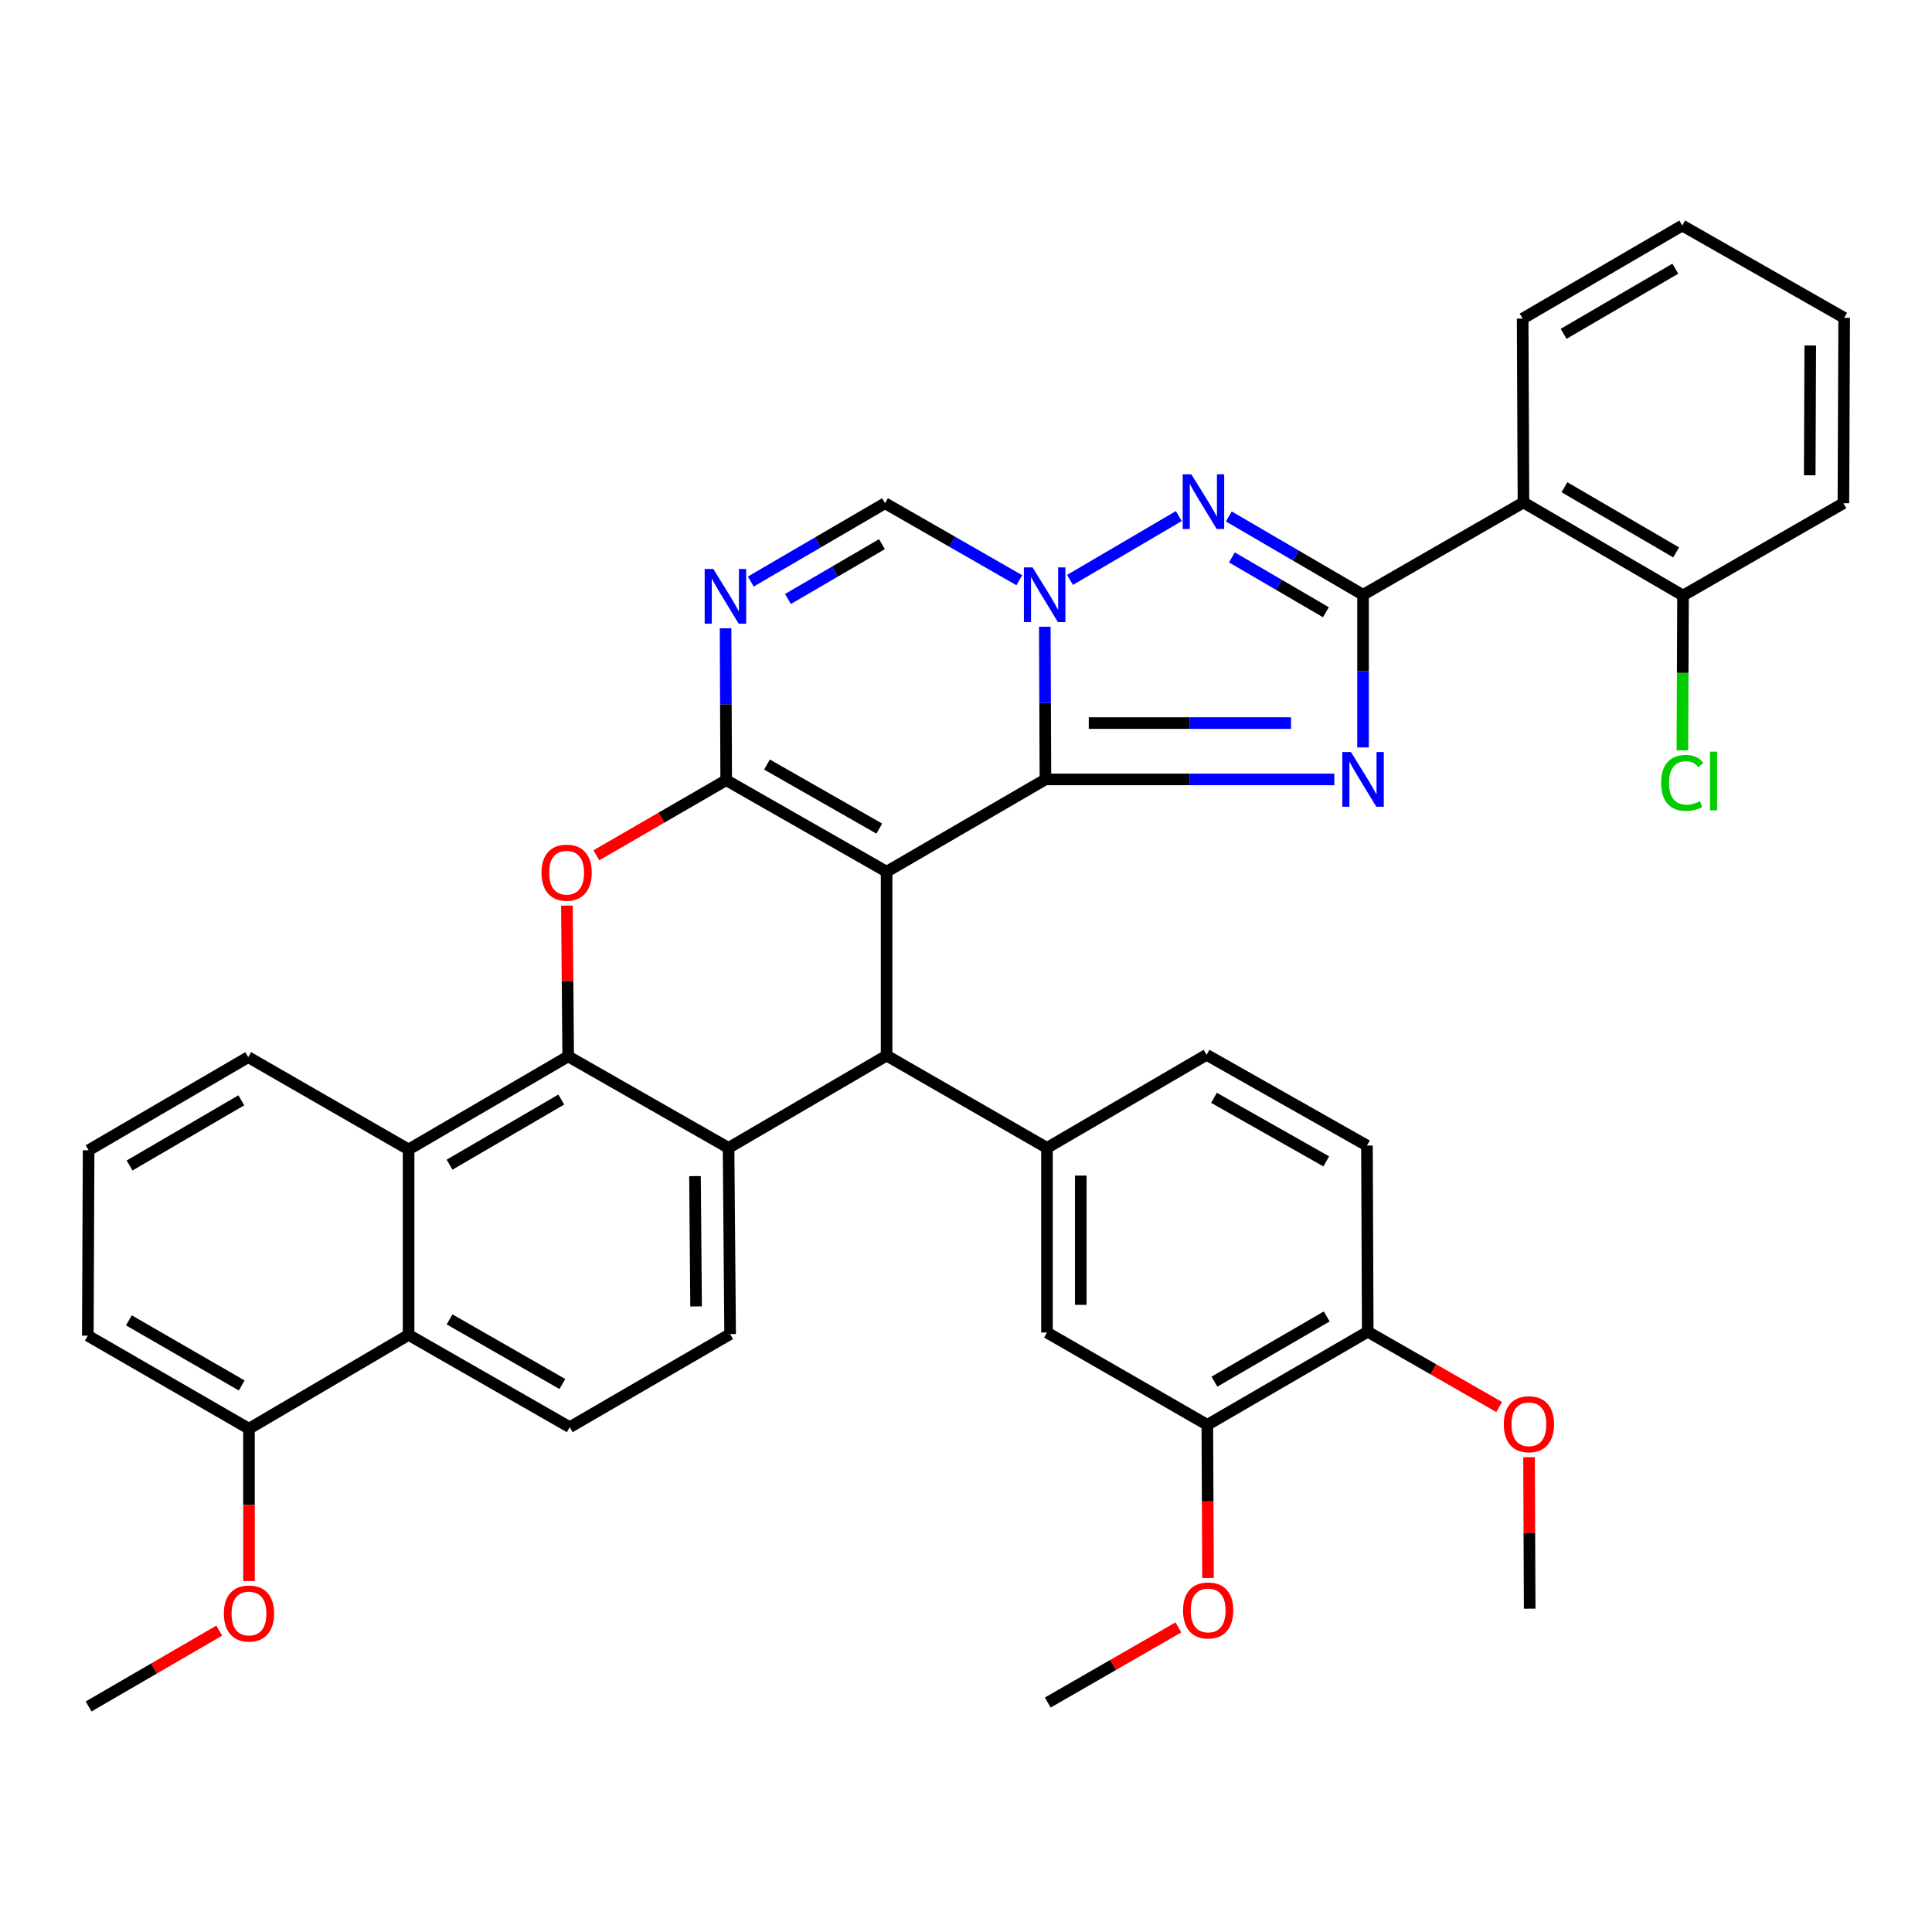 <?xml version='1.0' encoding='iso-8859-1'?>
<svg version='1.1' baseProfile='full'
              xmlns='http://www.w3.org/2000/svg'
                      xmlns:rdkit='http://www.rdkit.org/xml'
                      xmlns:xlink='http://www.w3.org/1999/xlink'
                  xml:space='preserve'
width='1000px' height='1000px' viewBox='0 0 1000 1000'>
<!-- END OF HEADER -->
<rect style='opacity:1.0;fill:#FFFFFF;stroke:none' width='1000' height='1000' x='0' y='0'> </rect>
<path class='bond-0' d='M 458.907,451.19 L 541.112,403.421' style='fill:none;fill-rule:evenodd;stroke:#000000;stroke-width:6px;stroke-linecap:butt;stroke-linejoin:miter;stroke-opacity:1' />
<path class='bond-1' d='M 458.907,451.19 L 375.877,403.819' style='fill:none;fill-rule:evenodd;stroke:#000000;stroke-width:6px;stroke-linecap:butt;stroke-linejoin:miter;stroke-opacity:1' />
<path class='bond-1' d='M 455.122,428.889 L 397.001,395.73' style='fill:none;fill-rule:evenodd;stroke:#000000;stroke-width:6px;stroke-linecap:butt;stroke-linejoin:miter;stroke-opacity:1' />
<path class='bond-6' d='M 458.907,451.19 L 458.907,546.36' style='fill:none;fill-rule:evenodd;stroke:#000000;stroke-width:6px;stroke-linecap:butt;stroke-linejoin:miter;stroke-opacity:1' />
<path class='bond-2' d='M 541.112,403.421 L 615.887,403.421' style='fill:none;fill-rule:evenodd;stroke:#000000;stroke-width:6px;stroke-linecap:butt;stroke-linejoin:miter;stroke-opacity:1' />
<path class='bond-2' d='M 615.887,403.421 L 690.662,403.421' style='fill:none;fill-rule:evenodd;stroke:#0000FF;stroke-width:6px;stroke-linecap:butt;stroke-linejoin:miter;stroke-opacity:1' />
<path class='bond-2' d='M 563.544,374.263 L 615.887,374.263' style='fill:none;fill-rule:evenodd;stroke:#000000;stroke-width:6px;stroke-linecap:butt;stroke-linejoin:miter;stroke-opacity:1' />
<path class='bond-2' d='M 615.887,374.263 L 668.229,374.263' style='fill:none;fill-rule:evenodd;stroke:#0000FF;stroke-width:6px;stroke-linecap:butt;stroke-linejoin:miter;stroke-opacity:1' />
<path class='bond-3' d='M 541.112,403.421 L 540.947,363.911' style='fill:none;fill-rule:evenodd;stroke:#000000;stroke-width:6px;stroke-linecap:butt;stroke-linejoin:miter;stroke-opacity:1' />
<path class='bond-3' d='M 540.947,363.911 L 540.783,324.402' style='fill:none;fill-rule:evenodd;stroke:#0000FF;stroke-width:6px;stroke-linecap:butt;stroke-linejoin:miter;stroke-opacity:1' />
<path class='bond-8' d='M 375.877,403.819 L 342.273,423.263' style='fill:none;fill-rule:evenodd;stroke:#000000;stroke-width:6px;stroke-linecap:butt;stroke-linejoin:miter;stroke-opacity:1' />
<path class='bond-8' d='M 342.273,423.263 L 308.669,442.706' style='fill:none;fill-rule:evenodd;stroke:#FF0000;stroke-width:6px;stroke-linecap:butt;stroke-linejoin:miter;stroke-opacity:1' />
<path class='bond-9' d='M 375.877,403.819 L 375.712,364.513' style='fill:none;fill-rule:evenodd;stroke:#000000;stroke-width:6px;stroke-linecap:butt;stroke-linejoin:miter;stroke-opacity:1' />
<path class='bond-9' d='M 375.712,364.513 L 375.547,325.207' style='fill:none;fill-rule:evenodd;stroke:#0000FF;stroke-width:6px;stroke-linecap:butt;stroke-linejoin:miter;stroke-opacity:1' />
<path class='bond-4' d='M 705.512,386.872 L 705.512,347.362' style='fill:none;fill-rule:evenodd;stroke:#0000FF;stroke-width:6px;stroke-linecap:butt;stroke-linejoin:miter;stroke-opacity:1' />
<path class='bond-4' d='M 705.512,347.362 L 705.512,307.852' style='fill:none;fill-rule:evenodd;stroke:#000000;stroke-width:6px;stroke-linecap:butt;stroke-linejoin:miter;stroke-opacity:1' />
<path class='bond-5' d='M 553.835,300.157 L 610.157,267.127' style='fill:none;fill-rule:evenodd;stroke:#0000FF;stroke-width:6px;stroke-linecap:butt;stroke-linejoin:miter;stroke-opacity:1' />
<path class='bond-11' d='M 527.593,300.327 L 492.847,280.399' style='fill:none;fill-rule:evenodd;stroke:#0000FF;stroke-width:6px;stroke-linecap:butt;stroke-linejoin:miter;stroke-opacity:1' />
<path class='bond-11' d='M 492.847,280.399 L 458.101,260.471' style='fill:none;fill-rule:evenodd;stroke:#000000;stroke-width:6px;stroke-linecap:butt;stroke-linejoin:miter;stroke-opacity:1' />
<path class='bond-12' d='M 705.512,307.852 L 788.542,260.073' style='fill:none;fill-rule:evenodd;stroke:#000000;stroke-width:6px;stroke-linecap:butt;stroke-linejoin:miter;stroke-opacity:1' />
<path class='bond-41' d='M 705.512,307.852 L 670.771,287.584' style='fill:none;fill-rule:evenodd;stroke:#000000;stroke-width:6px;stroke-linecap:butt;stroke-linejoin:miter;stroke-opacity:1' />
<path class='bond-41' d='M 670.771,287.584 L 636.03,267.316' style='fill:none;fill-rule:evenodd;stroke:#0000FF;stroke-width:6px;stroke-linecap:butt;stroke-linejoin:miter;stroke-opacity:1' />
<path class='bond-41' d='M 686.273,316.883 L 661.955,302.695' style='fill:none;fill-rule:evenodd;stroke:#000000;stroke-width:6px;stroke-linecap:butt;stroke-linejoin:miter;stroke-opacity:1' />
<path class='bond-41' d='M 661.955,302.695 L 637.636,288.507' style='fill:none;fill-rule:evenodd;stroke:#0000FF;stroke-width:6px;stroke-linecap:butt;stroke-linejoin:miter;stroke-opacity:1' />
<path class='bond-10' d='M 458.907,546.36 L 377.101,594.149' style='fill:none;fill-rule:evenodd;stroke:#000000;stroke-width:6px;stroke-linecap:butt;stroke-linejoin:miter;stroke-opacity:1' />
<path class='bond-13' d='M 458.907,546.36 L 541.919,594.149' style='fill:none;fill-rule:evenodd;stroke:#000000;stroke-width:6px;stroke-linecap:butt;stroke-linejoin:miter;stroke-opacity:1' />
<path class='bond-7' d='M 294.09,546.778 L 293.759,507.763' style='fill:none;fill-rule:evenodd;stroke:#000000;stroke-width:6px;stroke-linecap:butt;stroke-linejoin:miter;stroke-opacity:1' />
<path class='bond-7' d='M 293.759,507.763 L 293.429,468.748' style='fill:none;fill-rule:evenodd;stroke:#FF0000;stroke-width:6px;stroke-linecap:butt;stroke-linejoin:miter;stroke-opacity:1' />
<path class='bond-14' d='M 294.09,546.778 L 211.487,594.956' style='fill:none;fill-rule:evenodd;stroke:#000000;stroke-width:6px;stroke-linecap:butt;stroke-linejoin:miter;stroke-opacity:1' />
<path class='bond-14' d='M 290.513,569.117 L 232.691,602.841' style='fill:none;fill-rule:evenodd;stroke:#000000;stroke-width:6px;stroke-linecap:butt;stroke-linejoin:miter;stroke-opacity:1' />
<path class='bond-39' d='M 294.09,546.778 L 377.101,594.149' style='fill:none;fill-rule:evenodd;stroke:#000000;stroke-width:6px;stroke-linecap:butt;stroke-linejoin:miter;stroke-opacity:1' />
<path class='bond-40' d='M 388.61,301.009 L 423.355,280.74' style='fill:none;fill-rule:evenodd;stroke:#0000FF;stroke-width:6px;stroke-linecap:butt;stroke-linejoin:miter;stroke-opacity:1' />
<path class='bond-40' d='M 423.355,280.74 L 458.101,260.471' style='fill:none;fill-rule:evenodd;stroke:#000000;stroke-width:6px;stroke-linecap:butt;stroke-linejoin:miter;stroke-opacity:1' />
<path class='bond-40' d='M 407.848,310.039 L 432.17,295.851' style='fill:none;fill-rule:evenodd;stroke:#0000FF;stroke-width:6px;stroke-linecap:butt;stroke-linejoin:miter;stroke-opacity:1' />
<path class='bond-40' d='M 432.17,295.851 L 456.492,281.663' style='fill:none;fill-rule:evenodd;stroke:#000000;stroke-width:6px;stroke-linecap:butt;stroke-linejoin:miter;stroke-opacity:1' />
<path class='bond-16' d='M 377.101,594.149 L 377.908,690.515' style='fill:none;fill-rule:evenodd;stroke:#000000;stroke-width:6px;stroke-linecap:butt;stroke-linejoin:miter;stroke-opacity:1' />
<path class='bond-16' d='M 359.728,608.751 L 360.293,676.207' style='fill:none;fill-rule:evenodd;stroke:#000000;stroke-width:6px;stroke-linecap:butt;stroke-linejoin:miter;stroke-opacity:1' />
<path class='bond-20' d='M 788.542,260.073 L 871.136,308.251' style='fill:none;fill-rule:evenodd;stroke:#000000;stroke-width:6px;stroke-linecap:butt;stroke-linejoin:miter;stroke-opacity:1' />
<path class='bond-20' d='M 809.746,252.188 L 867.561,285.913' style='fill:none;fill-rule:evenodd;stroke:#000000;stroke-width:6px;stroke-linecap:butt;stroke-linejoin:miter;stroke-opacity:1' />
<path class='bond-27' d='M 788.542,260.073 L 788.124,164.903' style='fill:none;fill-rule:evenodd;stroke:#000000;stroke-width:6px;stroke-linecap:butt;stroke-linejoin:miter;stroke-opacity:1' />
<path class='bond-17' d='M 541.919,594.149 L 541.919,689.718' style='fill:none;fill-rule:evenodd;stroke:#000000;stroke-width:6px;stroke-linecap:butt;stroke-linejoin:miter;stroke-opacity:1' />
<path class='bond-17' d='M 559.413,608.485 L 559.413,675.383' style='fill:none;fill-rule:evenodd;stroke:#000000;stroke-width:6px;stroke-linecap:butt;stroke-linejoin:miter;stroke-opacity:1' />
<path class='bond-21' d='M 541.919,594.149 L 624.522,545.962' style='fill:none;fill-rule:evenodd;stroke:#000000;stroke-width:6px;stroke-linecap:butt;stroke-linejoin:miter;stroke-opacity:1' />
<path class='bond-15' d='M 211.487,594.956 L 211.487,690.923' style='fill:none;fill-rule:evenodd;stroke:#000000;stroke-width:6px;stroke-linecap:butt;stroke-linejoin:miter;stroke-opacity:1' />
<path class='bond-28' d='M 211.487,594.956 L 128.476,547.177' style='fill:none;fill-rule:evenodd;stroke:#000000;stroke-width:6px;stroke-linecap:butt;stroke-linejoin:miter;stroke-opacity:1' />
<path class='bond-23' d='M 211.487,690.923 L 128.874,739.499' style='fill:none;fill-rule:evenodd;stroke:#000000;stroke-width:6px;stroke-linecap:butt;stroke-linejoin:miter;stroke-opacity:1' />
<path class='bond-42' d='M 211.487,690.923 L 294.897,738.712' style='fill:none;fill-rule:evenodd;stroke:#000000;stroke-width:6px;stroke-linecap:butt;stroke-linejoin:miter;stroke-opacity:1' />
<path class='bond-42' d='M 232.695,682.912 L 291.082,716.364' style='fill:none;fill-rule:evenodd;stroke:#000000;stroke-width:6px;stroke-linecap:butt;stroke-linejoin:miter;stroke-opacity:1' />
<path class='bond-18' d='M 377.908,690.515 L 294.897,738.712' style='fill:none;fill-rule:evenodd;stroke:#000000;stroke-width:6px;stroke-linecap:butt;stroke-linejoin:miter;stroke-opacity:1' />
<path class='bond-19' d='M 541.919,689.718 L 624.911,737.497' style='fill:none;fill-rule:evenodd;stroke:#000000;stroke-width:6px;stroke-linecap:butt;stroke-linejoin:miter;stroke-opacity:1' />
<path class='bond-26' d='M 624.911,737.497 L 625.087,777.131' style='fill:none;fill-rule:evenodd;stroke:#000000;stroke-width:6px;stroke-linecap:butt;stroke-linejoin:miter;stroke-opacity:1' />
<path class='bond-26' d='M 625.087,777.131 L 625.264,816.764' style='fill:none;fill-rule:evenodd;stroke:#FF0000;stroke-width:6px;stroke-linecap:butt;stroke-linejoin:miter;stroke-opacity:1' />
<path class='bond-43' d='M 624.911,737.497 L 707.941,689.3' style='fill:none;fill-rule:evenodd;stroke:#000000;stroke-width:6px;stroke-linecap:butt;stroke-linejoin:miter;stroke-opacity:1' />
<path class='bond-43' d='M 628.583,715.138 L 686.704,681.399' style='fill:none;fill-rule:evenodd;stroke:#000000;stroke-width:6px;stroke-linecap:butt;stroke-linejoin:miter;stroke-opacity:1' />
<path class='bond-25' d='M 871.136,308.251 L 870.965,348.314' style='fill:none;fill-rule:evenodd;stroke:#000000;stroke-width:6px;stroke-linecap:butt;stroke-linejoin:miter;stroke-opacity:1' />
<path class='bond-25' d='M 870.965,348.314 L 870.795,388.377' style='fill:none;fill-rule:evenodd;stroke:#00CC00;stroke-width:6px;stroke-linecap:butt;stroke-linejoin:miter;stroke-opacity:1' />
<path class='bond-33' d='M 871.136,308.251 L 954.147,260.471' style='fill:none;fill-rule:evenodd;stroke:#000000;stroke-width:6px;stroke-linecap:butt;stroke-linejoin:miter;stroke-opacity:1' />
<path class='bond-24' d='M 624.522,545.962 L 707.533,592.944' style='fill:none;fill-rule:evenodd;stroke:#000000;stroke-width:6px;stroke-linecap:butt;stroke-linejoin:miter;stroke-opacity:1' />
<path class='bond-24' d='M 628.356,568.234 L 686.464,601.122' style='fill:none;fill-rule:evenodd;stroke:#000000;stroke-width:6px;stroke-linecap:butt;stroke-linejoin:miter;stroke-opacity:1' />
<path class='bond-22' d='M 707.941,689.3 L 707.533,592.944' style='fill:none;fill-rule:evenodd;stroke:#000000;stroke-width:6px;stroke-linecap:butt;stroke-linejoin:miter;stroke-opacity:1' />
<path class='bond-29' d='M 707.941,689.3 L 741.949,708.786' style='fill:none;fill-rule:evenodd;stroke:#000000;stroke-width:6px;stroke-linecap:butt;stroke-linejoin:miter;stroke-opacity:1' />
<path class='bond-29' d='M 741.949,708.786 L 775.957,728.273' style='fill:none;fill-rule:evenodd;stroke:#FF0000;stroke-width:6px;stroke-linecap:butt;stroke-linejoin:miter;stroke-opacity:1' />
<path class='bond-30' d='M 128.874,739.499 L 128.874,778.929' style='fill:none;fill-rule:evenodd;stroke:#000000;stroke-width:6px;stroke-linecap:butt;stroke-linejoin:miter;stroke-opacity:1' />
<path class='bond-30' d='M 128.874,778.929 L 128.874,818.359' style='fill:none;fill-rule:evenodd;stroke:#FF0000;stroke-width:6px;stroke-linecap:butt;stroke-linejoin:miter;stroke-opacity:1' />
<path class='bond-32' d='M 128.874,739.499 L 45.455,691.331' style='fill:none;fill-rule:evenodd;stroke:#000000;stroke-width:6px;stroke-linecap:butt;stroke-linejoin:miter;stroke-opacity:1' />
<path class='bond-32' d='M 125.109,717.124 L 66.716,683.406' style='fill:none;fill-rule:evenodd;stroke:#000000;stroke-width:6px;stroke-linecap:butt;stroke-linejoin:miter;stroke-opacity:1' />
<path class='bond-34' d='M 609.944,842.338 L 576.131,861.786' style='fill:none;fill-rule:evenodd;stroke:#FF0000;stroke-width:6px;stroke-linecap:butt;stroke-linejoin:miter;stroke-opacity:1' />
<path class='bond-34' d='M 576.131,861.786 L 542.317,881.234' style='fill:none;fill-rule:evenodd;stroke:#000000;stroke-width:6px;stroke-linecap:butt;stroke-linejoin:miter;stroke-opacity:1' />
<path class='bond-37' d='M 788.124,164.903 L 870.727,116.735' style='fill:none;fill-rule:evenodd;stroke:#000000;stroke-width:6px;stroke-linecap:butt;stroke-linejoin:miter;stroke-opacity:1' />
<path class='bond-37' d='M 809.327,172.79 L 867.15,139.073' style='fill:none;fill-rule:evenodd;stroke:#000000;stroke-width:6px;stroke-linecap:butt;stroke-linejoin:miter;stroke-opacity:1' />
<path class='bond-31' d='M 128.476,547.177 L 45.863,595.374' style='fill:none;fill-rule:evenodd;stroke:#000000;stroke-width:6px;stroke-linecap:butt;stroke-linejoin:miter;stroke-opacity:1' />
<path class='bond-31' d='M 124.899,569.517 L 67.07,603.255' style='fill:none;fill-rule:evenodd;stroke:#000000;stroke-width:6px;stroke-linecap:butt;stroke-linejoin:miter;stroke-opacity:1' />
<path class='bond-36' d='M 791.432,754.248 L 791.596,793.448' style='fill:none;fill-rule:evenodd;stroke:#FF0000;stroke-width:6px;stroke-linecap:butt;stroke-linejoin:miter;stroke-opacity:1' />
<path class='bond-36' d='M 791.596,793.448 L 791.759,832.648' style='fill:none;fill-rule:evenodd;stroke:#000000;stroke-width:6px;stroke-linecap:butt;stroke-linejoin:miter;stroke-opacity:1' />
<path class='bond-35' d='M 113.474,844.009 L 79.668,863.637' style='fill:none;fill-rule:evenodd;stroke:#FF0000;stroke-width:6px;stroke-linecap:butt;stroke-linejoin:miter;stroke-opacity:1' />
<path class='bond-35' d='M 79.668,863.637 L 45.863,883.265' style='fill:none;fill-rule:evenodd;stroke:#000000;stroke-width:6px;stroke-linecap:butt;stroke-linejoin:miter;stroke-opacity:1' />
<path class='bond-45' d='M 45.863,595.374 L 45.455,691.331' style='fill:none;fill-rule:evenodd;stroke:#000000;stroke-width:6px;stroke-linecap:butt;stroke-linejoin:miter;stroke-opacity:1' />
<path class='bond-44' d='M 954.147,260.471 L 954.545,164.504' style='fill:none;fill-rule:evenodd;stroke:#000000;stroke-width:6px;stroke-linecap:butt;stroke-linejoin:miter;stroke-opacity:1' />
<path class='bond-44' d='M 936.712,246.004 L 936.991,178.827' style='fill:none;fill-rule:evenodd;stroke:#000000;stroke-width:6px;stroke-linecap:butt;stroke-linejoin:miter;stroke-opacity:1' />
<path class='bond-38' d='M 870.727,116.735 L 954.545,164.504' style='fill:none;fill-rule:evenodd;stroke:#000000;stroke-width:6px;stroke-linecap:butt;stroke-linejoin:miter;stroke-opacity:1' />
<path  class='atom-3' d='M 699.252 389.261
L 708.532 404.261
Q 709.452 405.741, 710.932 408.421
Q 712.412 411.101, 712.492 411.261
L 712.492 389.261
L 716.252 389.261
L 716.252 417.581
L 712.372 417.581
L 702.412 401.181
Q 701.252 399.261, 700.012 397.061
Q 698.812 394.861, 698.452 394.181
L 698.452 417.581
L 694.772 417.581
L 694.772 389.261
L 699.252 389.261
' fill='#0000FF'/>
<path  class='atom-4' d='M 534.454 293.692
L 543.734 308.692
Q 544.654 310.172, 546.134 312.852
Q 547.614 315.532, 547.694 315.692
L 547.694 293.692
L 551.454 293.692
L 551.454 322.012
L 547.574 322.012
L 537.614 305.612
Q 536.454 303.692, 535.214 301.492
Q 534.014 299.292, 533.654 298.612
L 533.654 322.012
L 529.974 322.012
L 529.974 293.692
L 534.454 293.692
' fill='#0000FF'/>
<path  class='atom-6' d='M 616.639 245.495
L 625.919 260.495
Q 626.839 261.975, 628.319 264.655
Q 629.799 267.335, 629.879 267.495
L 629.879 245.495
L 633.639 245.495
L 633.639 273.815
L 629.759 273.815
L 619.799 257.415
Q 618.639 255.495, 617.399 253.295
Q 616.199 251.095, 615.839 250.415
L 615.839 273.815
L 612.159 273.815
L 612.159 245.495
L 616.639 245.495
' fill='#0000FF'/>
<path  class='atom-9' d='M 280.283 451.688
Q 280.283 444.888, 283.643 441.088
Q 287.003 437.288, 293.283 437.288
Q 299.563 437.288, 302.923 441.088
Q 306.283 444.888, 306.283 451.688
Q 306.283 458.568, 302.883 462.488
Q 299.483 466.368, 293.283 466.368
Q 287.043 466.368, 283.643 462.488
Q 280.283 458.608, 280.283 451.688
M 293.283 463.168
Q 297.603 463.168, 299.923 460.288
Q 302.283 457.368, 302.283 451.688
Q 302.283 446.128, 299.923 443.328
Q 297.603 440.488, 293.283 440.488
Q 288.963 440.488, 286.603 443.288
Q 284.283 446.088, 284.283 451.688
Q 284.283 457.408, 286.603 460.288
Q 288.963 463.168, 293.283 463.168
' fill='#FF0000'/>
<path  class='atom-10' d='M 369.218 294.509
L 378.498 309.509
Q 379.418 310.989, 380.898 313.669
Q 382.378 316.349, 382.458 316.509
L 382.458 294.509
L 386.218 294.509
L 386.218 322.829
L 382.338 322.829
L 372.378 306.429
Q 371.218 304.509, 369.978 302.309
Q 368.778 300.109, 368.418 299.429
L 368.418 322.829
L 364.738 322.829
L 364.738 294.509
L 369.218 294.509
' fill='#0000FF'/>
<path  class='atom-26' d='M 859.807 405.217
Q 859.807 398.177, 863.087 394.497
Q 866.407 390.777, 872.687 390.777
Q 878.527 390.777, 881.647 394.897
L 879.007 397.057
Q 876.727 394.057, 872.687 394.057
Q 868.407 394.057, 866.127 396.937
Q 863.887 399.777, 863.887 405.217
Q 863.887 410.817, 866.207 413.697
Q 868.567 416.577, 873.127 416.577
Q 876.247 416.577, 879.887 414.697
L 881.007 417.697
Q 879.527 418.657, 877.287 419.217
Q 875.047 419.777, 872.567 419.777
Q 866.407 419.777, 863.087 416.017
Q 859.807 412.257, 859.807 405.217
' fill='#00CC00'/>
<path  class='atom-26' d='M 885.087 389.057
L 888.767 389.057
L 888.767 419.417
L 885.087 419.417
L 885.087 389.057
' fill='#00CC00'/>
<path  class='atom-27' d='M 612.338 833.564
Q 612.338 826.764, 615.698 822.964
Q 619.058 819.164, 625.338 819.164
Q 631.618 819.164, 634.978 822.964
Q 638.338 826.764, 638.338 833.564
Q 638.338 840.444, 634.938 844.364
Q 631.538 848.244, 625.338 848.244
Q 619.098 848.244, 615.698 844.364
Q 612.338 840.484, 612.338 833.564
M 625.338 845.044
Q 629.658 845.044, 631.978 842.164
Q 634.338 839.244, 634.338 833.564
Q 634.338 828.004, 631.978 825.204
Q 629.658 822.364, 625.338 822.364
Q 621.018 822.364, 618.658 825.164
Q 616.338 827.964, 616.338 833.564
Q 616.338 839.284, 618.658 842.164
Q 621.018 845.044, 625.338 845.044
' fill='#FF0000'/>
<path  class='atom-30' d='M 778.361 737.179
Q 778.361 730.379, 781.721 726.579
Q 785.081 722.779, 791.361 722.779
Q 797.641 722.779, 801.001 726.579
Q 804.361 730.379, 804.361 737.179
Q 804.361 744.059, 800.961 747.979
Q 797.561 751.859, 791.361 751.859
Q 785.121 751.859, 781.721 747.979
Q 778.361 744.099, 778.361 737.179
M 791.361 748.659
Q 795.681 748.659, 798.001 745.779
Q 800.361 742.859, 800.361 737.179
Q 800.361 731.619, 798.001 728.819
Q 795.681 725.979, 791.361 725.979
Q 787.041 725.979, 784.681 728.779
Q 782.361 731.579, 782.361 737.179
Q 782.361 742.899, 784.681 745.779
Q 787.041 748.659, 791.361 748.659
' fill='#FF0000'/>
<path  class='atom-31' d='M 115.874 835.148
Q 115.874 828.348, 119.234 824.548
Q 122.594 820.748, 128.874 820.748
Q 135.154 820.748, 138.514 824.548
Q 141.874 828.348, 141.874 835.148
Q 141.874 842.028, 138.474 845.948
Q 135.074 849.828, 128.874 849.828
Q 122.634 849.828, 119.234 845.948
Q 115.874 842.068, 115.874 835.148
M 128.874 846.628
Q 133.194 846.628, 135.514 843.748
Q 137.874 840.828, 137.874 835.148
Q 137.874 829.588, 135.514 826.788
Q 133.194 823.948, 128.874 823.948
Q 124.554 823.948, 122.194 826.748
Q 119.874 829.548, 119.874 835.148
Q 119.874 840.868, 122.194 843.748
Q 124.554 846.628, 128.874 846.628
' fill='#FF0000'/>
</svg>
